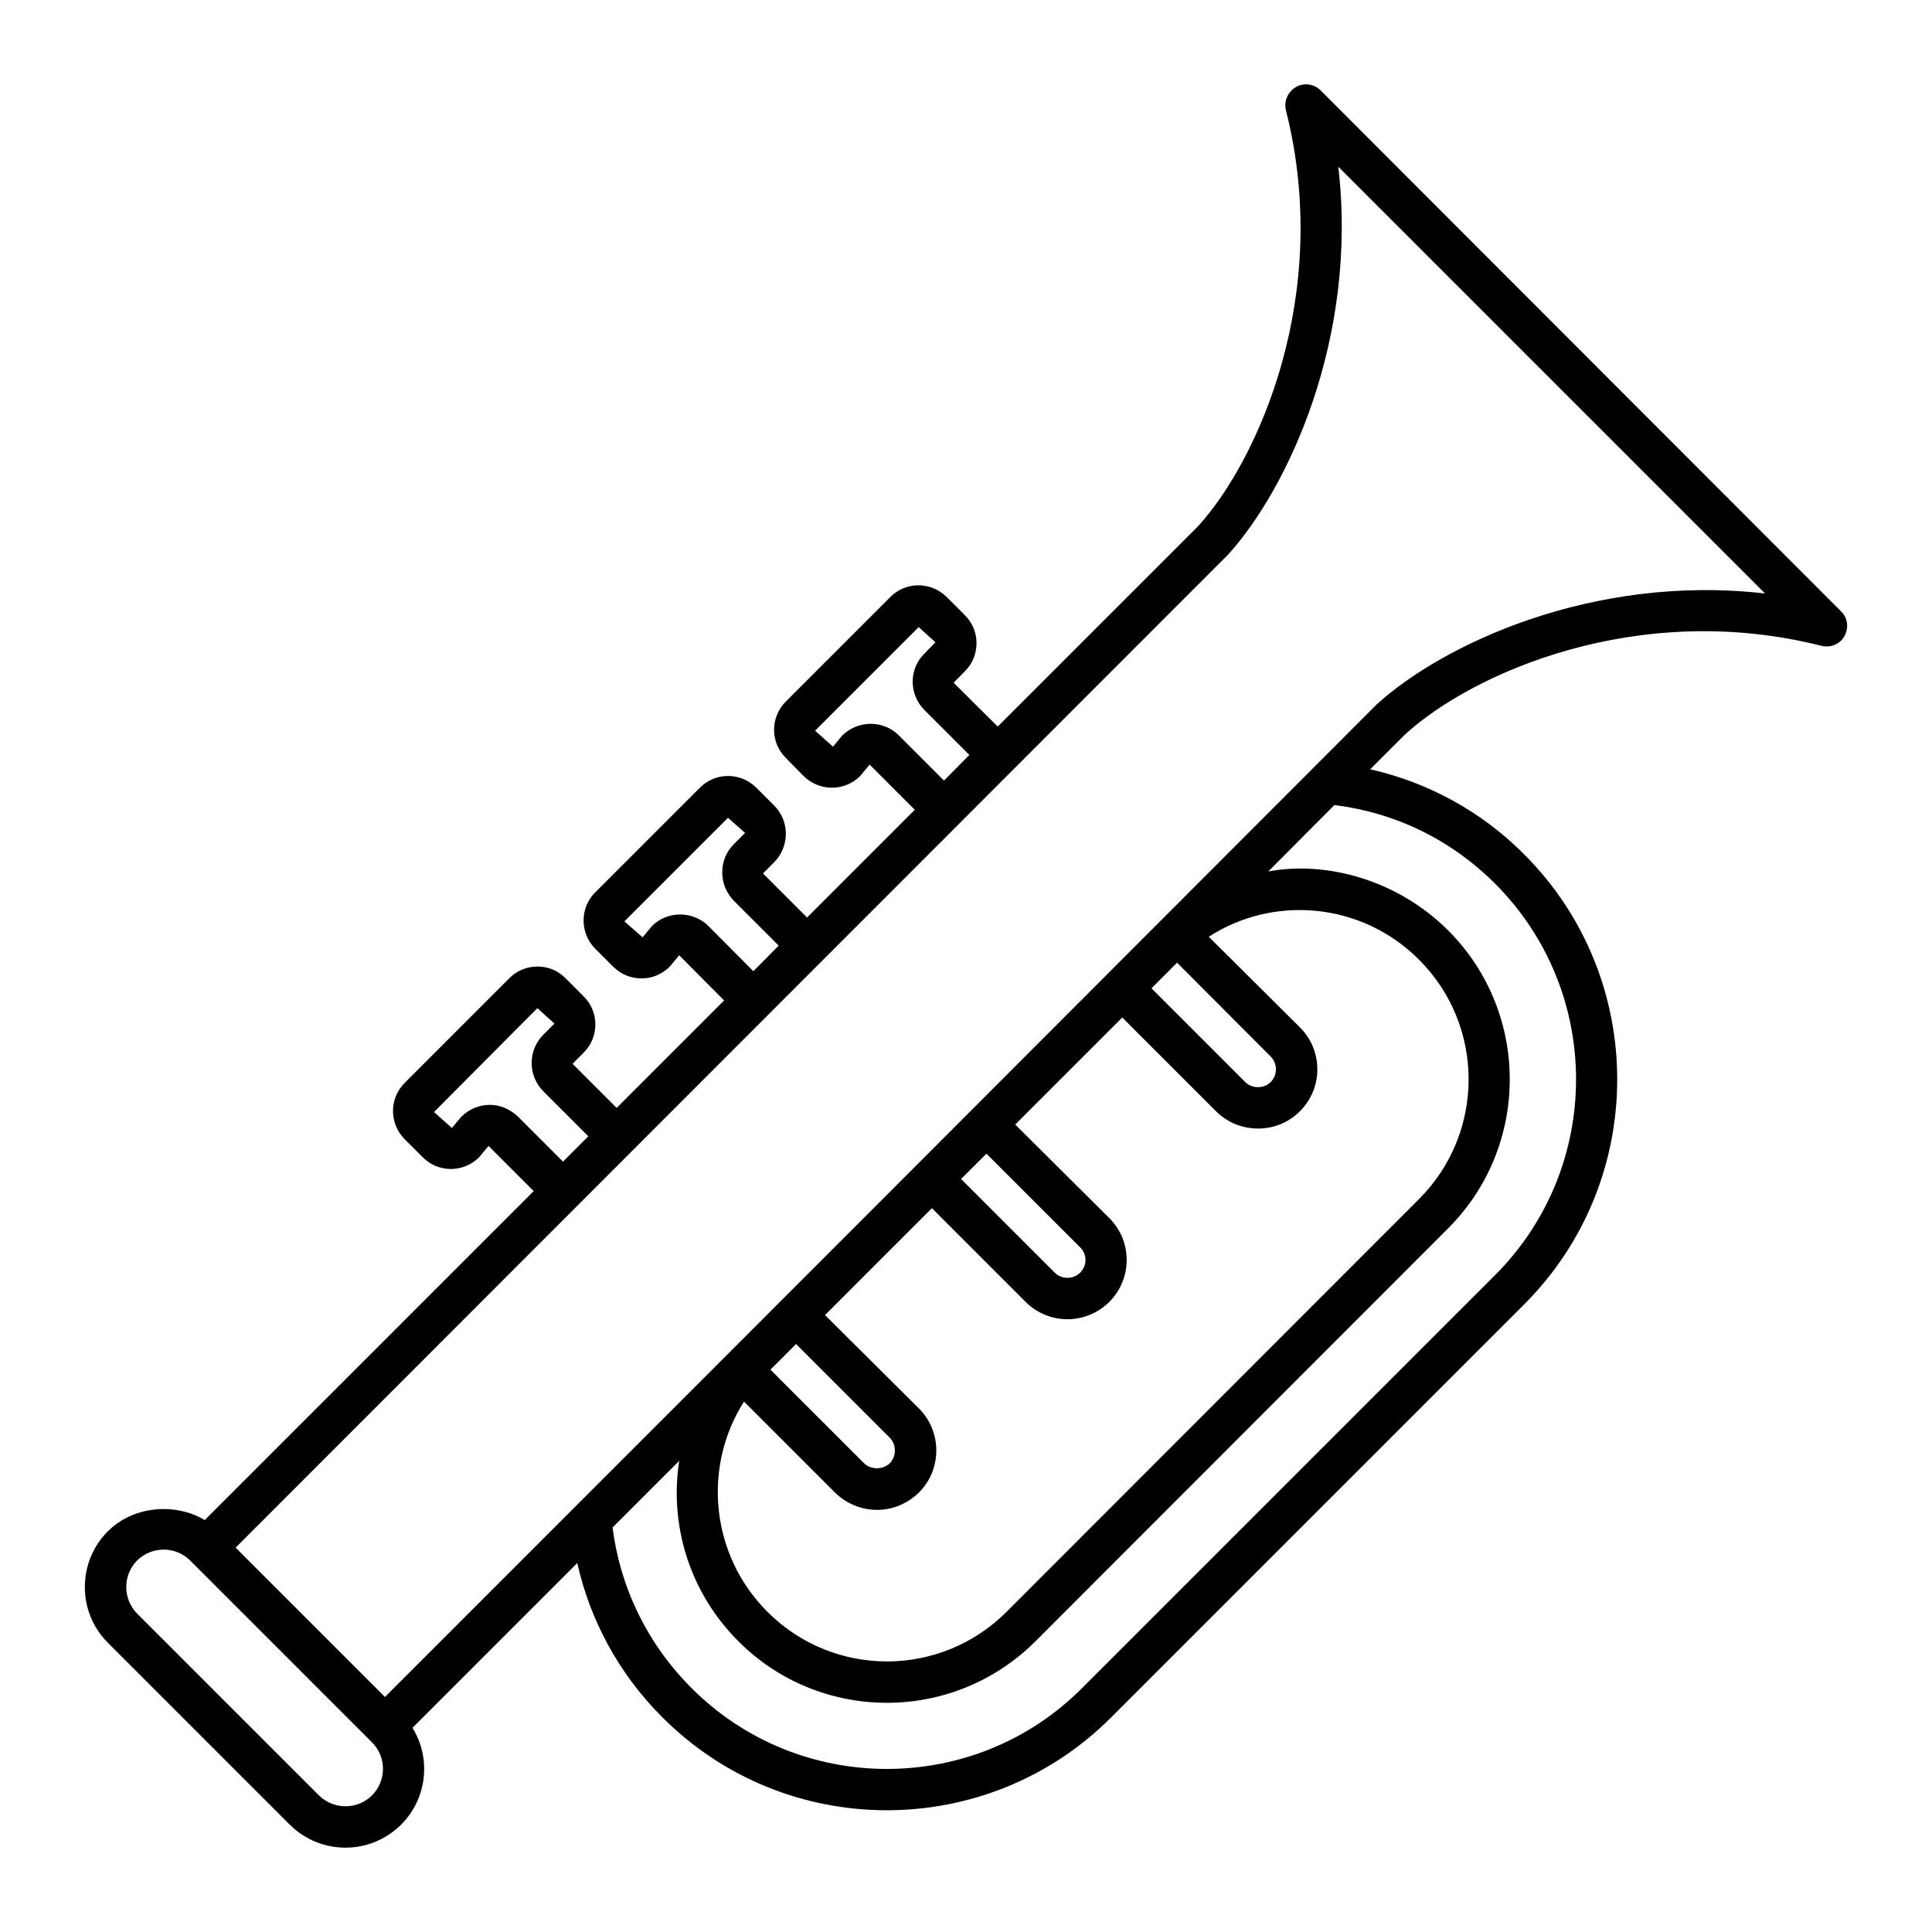 <?xml version="1.0" encoding="UTF-8"?>
<!-- Uploaded to: ICON Repo, www.iconrepo.com, Generator: ICON Repo Mixer Tools -->
<svg fill="#000000" width="800px" height="800px" version="1.1" viewBox="144 144 512 512" xmlns="http://www.w3.org/2000/svg">
 <path d="m631.91 306.03-137.93-138.07c-1.754-1.754-4.453-2.117-6.57-0.875s-3.211 3.723-2.629 6.133c12.34 48.703-7.301 92.73-23.293 110.25l-53.082 53.082-11.684-11.609 2.922-2.992c2.043-1.973 3.141-4.672 3.141-7.519 0-2.773-1.094-5.477-3.141-7.449l-4.746-4.746c-4.16-4.16-10.879-4.16-14.969 0l-27.672 27.672c-4.16 4.16-4.16 10.879 0 14.969l4.746 4.82c4.16 4.09 10.879 4.09 14.969-0.074l2.484-2.992 11.973 11.973-28.551 28.551-11.684-11.684 2.992-2.992c4.09-4.16 4.09-10.879 0-14.969l-4.746-4.746c-4.16-4.16-10.879-4.16-14.969 0l-27.672 27.672c-2.043 1.973-3.141 4.672-3.141 7.519 0 2.773 1.094 5.477 3.066 7.449l4.746 4.746c2.043 2.043 4.672 3.141 7.519 3.141 2.848 0 5.477-1.094 7.519-3.141l2.484-2.992 11.902 11.973-28.477 28.477-11.684-11.684 2.922-2.922c4.16-4.16 4.16-10.879 0-14.969l-4.746-4.746c-1.973-2.043-4.602-3.141-7.449-3.141-2.848 0-5.551 1.094-7.519 3.141l-27.672 27.672c-4.16 4.09-4.16 10.805 0 14.969l4.746 4.746c4.09 4.16 10.805 4.16 14.969 0l2.484-2.992 11.973 11.973-87.18 87.18c-3.285-1.973-7.082-2.922-10.879-2.922-5.477 0-10.879 1.973-14.82 5.914-8.105 8.105-8.105 21.395 0 29.5l48.191 48.191c8.086 8.086 21.297 8.273 29.57 0 6.938-6.938 7.957-17.598 2.992-25.629l43.664-43.664c3.359 14.969 10.879 29.207 22.488 40.816 32.766 32.918 86.301 32.941 119.09 0l109.38-109.38c32.855-32.855 32.855-86.379 0-119.23-11.316-11.391-25.41-19.059-40.816-22.562l9.199-9.199c17.668-16.211 61.625-35.852 110.4-23.512 2.41 0.586 4.891-0.438 6.059-2.555 1.246-2.188 0.879-4.887-0.871-6.566zm-249.71 32.855c-2.043-2.043-4.746-3.066-7.449-3.066-2.703 0-5.402 1.023-7.519 3.066l-2.484 2.992-4.746-4.234 27.453-27.453 4.453 4.016-2.922 2.992c-4.16 4.09-4.16 10.805 0 14.969l11.902 11.902-6.719 6.793zm-50.453 50.527c-2.043-2.043-4.82-3.066-7.519-3.066-2.703 0-5.402 1.023-7.449 3.066l-2.484 2.992-4.82-4.234 27.453-27.453 4.527 4.016-2.992 2.992c-1.973 1.973-3.066 4.602-3.066 7.449s1.094 5.477 3.066 7.519l11.902 11.902-6.719 6.789zm-50.457 50.527c-2.043-1.973-4.672-3.141-7.519-3.141-2.848 0-5.477 1.168-7.519 3.141l-2.484 2.992-4.746-4.234 27.383-27.527 4.527 4.09-2.922 2.922c-4.16 4.16-4.16 10.879 0 15.043l11.902 11.902-6.719 6.719zm-38.695 179.84c-3.871 3.871-10.148 3.871-14.094 0l-48.191-48.191c-3.797-3.871-3.797-10.148 0-14.02 3.941-3.871 10.223-3.871 14.094 0 0.824 0.824 51.195 51.195 48.191 48.191 3.867 3.871 3.867 10.148 0 14.02zm297.61-241.61c28.621 28.621 28.621 75.133 0 103.75l-109.38 109.38c-28.555 28.707-75.168 28.59-103.61 0-11.902-11.902-18.91-26.941-20.883-42.496l17.668-17.668c-2.629 16.867 2.629 34.754 15.625 47.754 21.477 21.629 56.828 22.027 78.855 0l109.3-109.38c21.758-21.758 21.758-57.172 0-78.93-13.516-13.516-32.48-18.5-47.68-15.625l17.523-17.598c16.145 1.969 30.965 9.199 42.574 20.809zm-185.24 122.01 24.824 24.824c1.824 1.898 1.824 4.891 0 6.789-1.824 1.754-4.965 1.754-6.789 0l-24.824-24.824zm50.453-50.453 24.824 24.824c1.898 1.824 1.898 4.82 0 6.719-1.824 1.824-4.891 1.824-6.719 0l-24.824-24.824zm10.367 39.281c3.066 3.066 7.082 4.602 11.098 4.602s8.031-1.535 11.098-4.602c6.133-6.133 6.133-16.062 0-22.195l-24.898-24.754v-0.074l28.332-28.332 24.824 24.824c2.992 2.992 6.938 4.598 11.172 4.598 4.16 0 8.105-1.605 11.098-4.598 6.133-6.133 6.133-16.062 0-22.195l-24.168-24.023c16.961-11.016 40.316-9.332 55.711 6.059 17.523 17.523 17.523 45.926 0 63.449l-109.3 109.38c-17.469 17.469-45.781 17.598-63.379 0-15.113-15.113-17.23-38.406-6.207-55.711l24.094 24.094c2.992 2.922 6.938 4.602 11.172 4.602 4.16 0 8.105-1.68 11.098-4.602 6.133-6.133 6.133-16.137 0-22.27l-24.898-24.754 28.332-28.332zm40.16-89.883 24.824 24.898c1.824 1.824 1.824 4.891 0 6.719-1.824 1.824-4.965 1.824-6.789 0l-24.824-24.824zm52.789-68.34c-113.43 113.55-122.25 122.47-262.71 262.93l-39.574-39.574c341.55-341.75 245.4-245.55 262.93-263.08 15.77-17.305 34.609-57.172 29.281-102.88l113.1 113.1c-45.781-5.258-85.648 13.582-103.03 29.5z"/>
</svg>